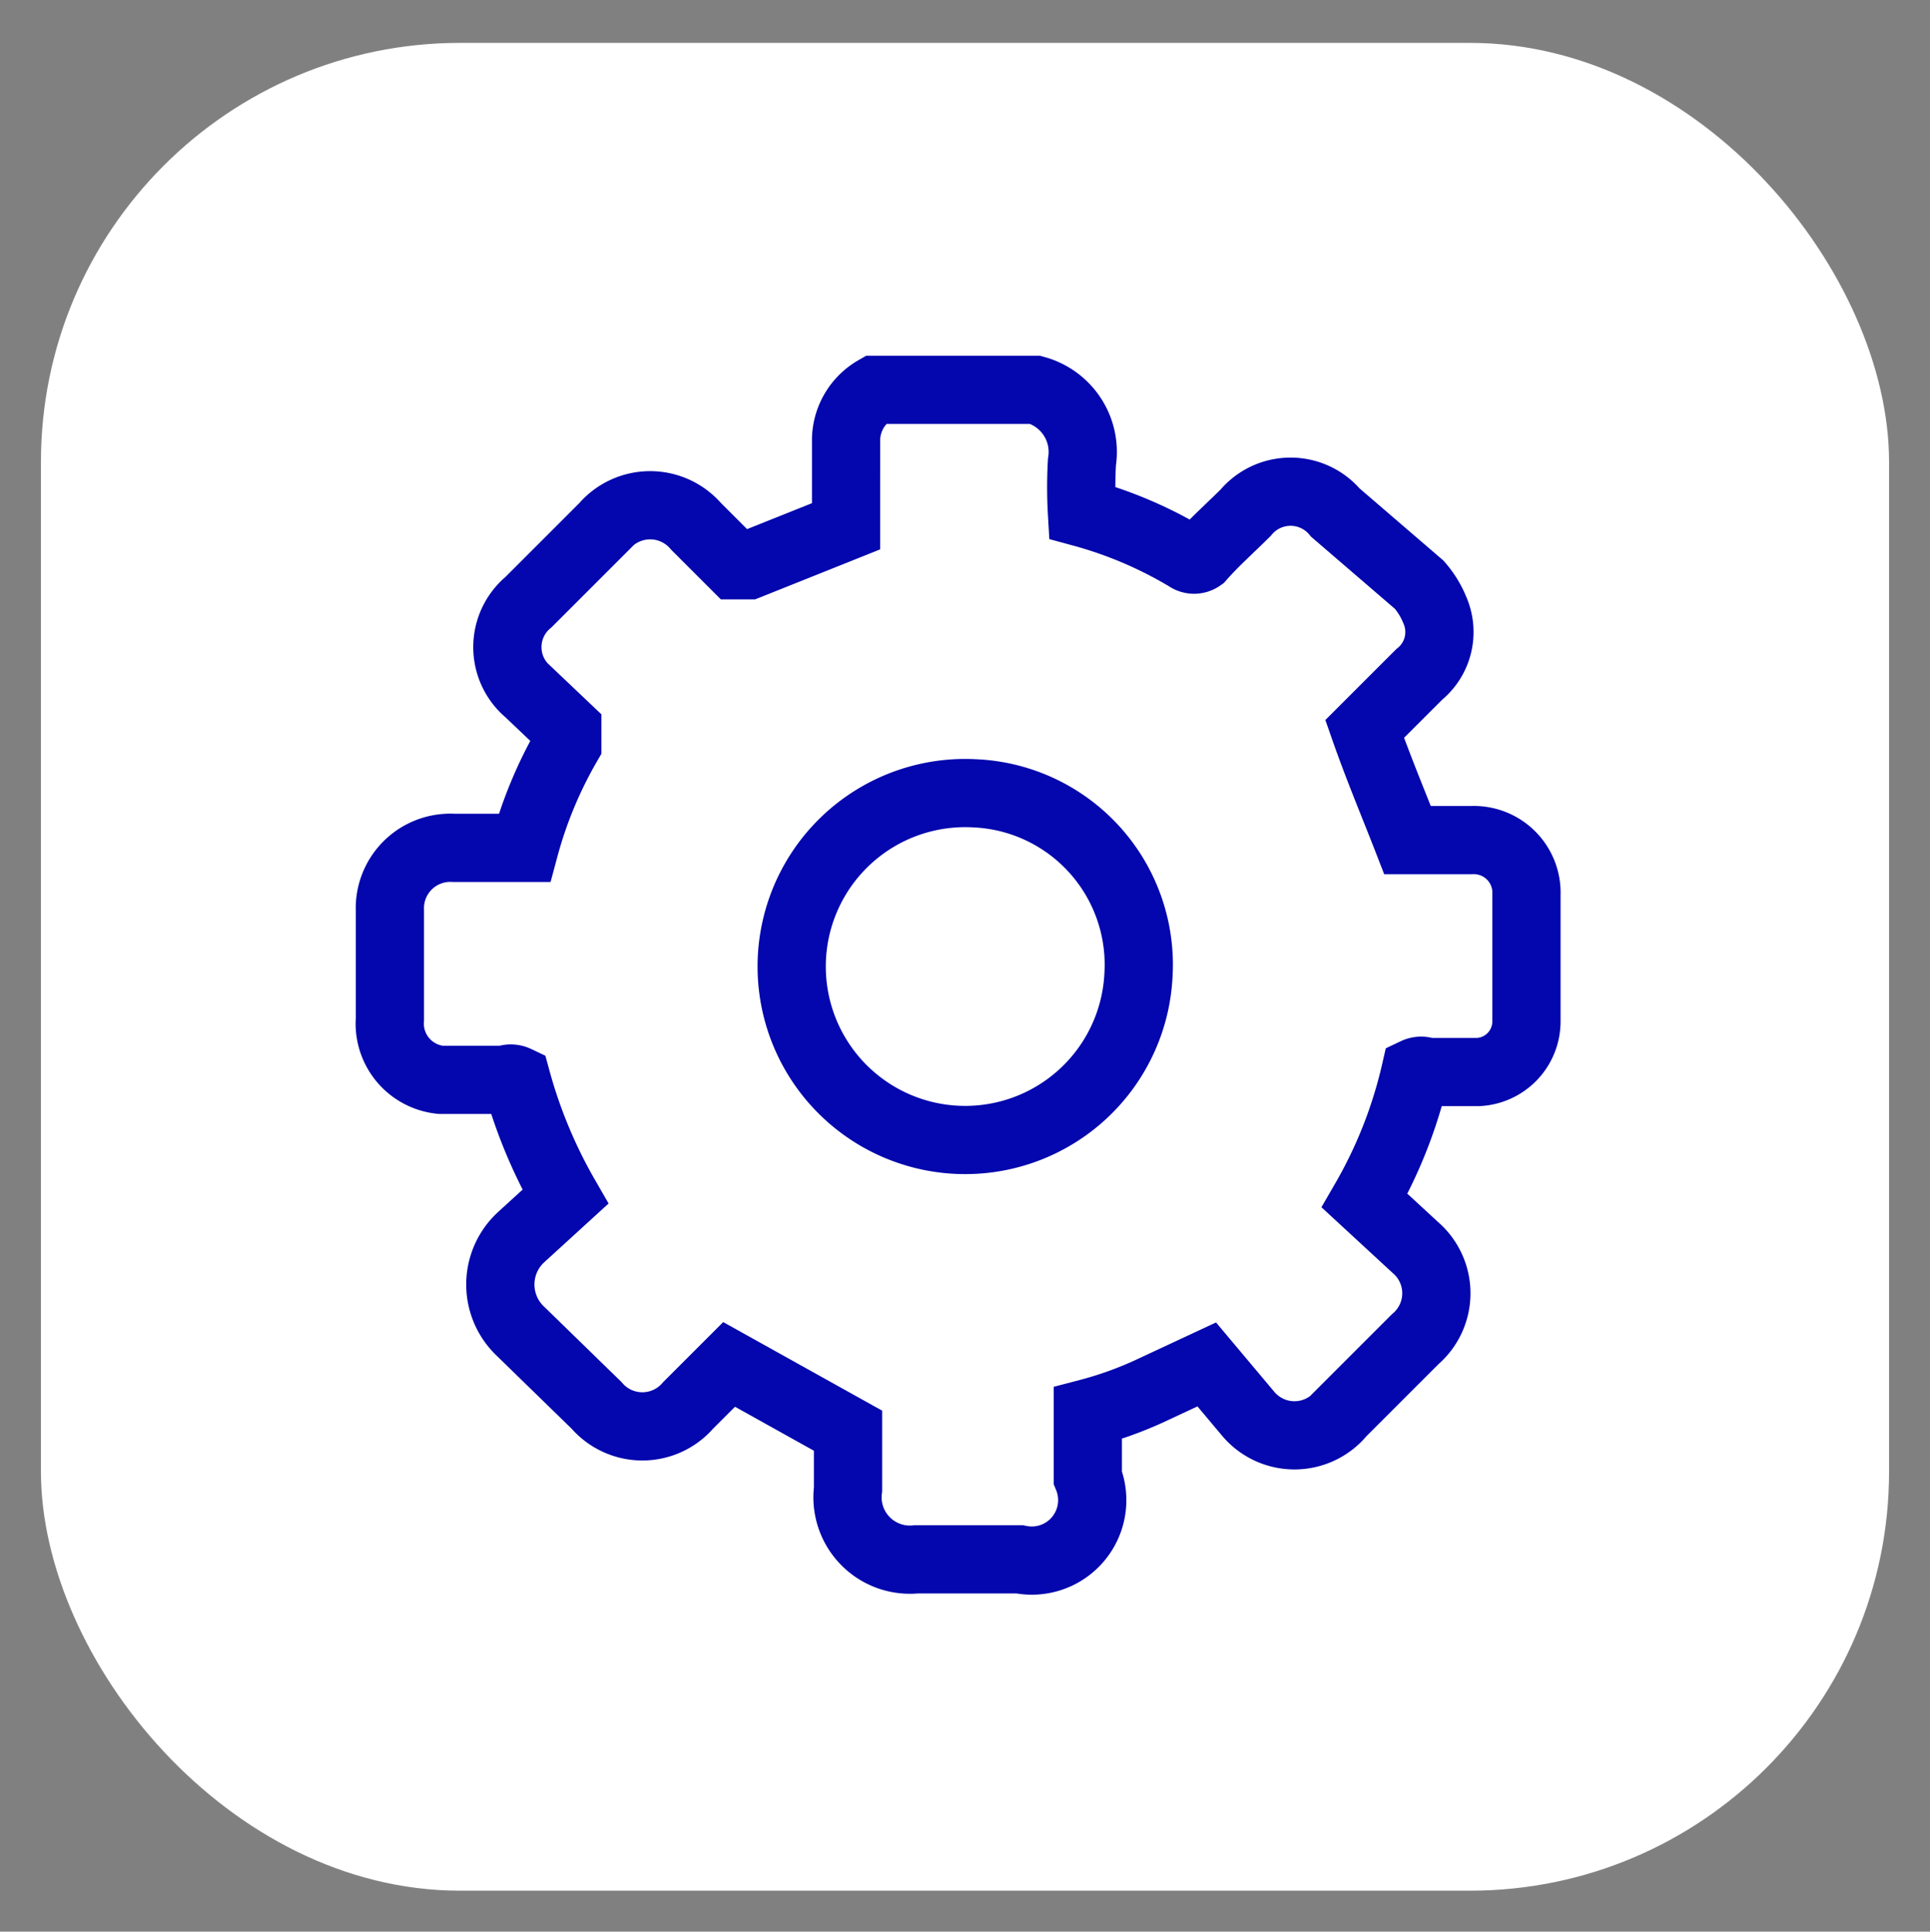 <?xml version="1.0" encoding="UTF-8"?> <svg xmlns="http://www.w3.org/2000/svg" id="Слой_1" data-name="Слой 1" viewBox="0 0 9.9 9.91"><rect x="0" y="0" width="9.9" height="9.91" fill="#808080" stroke="none"/><defs><style> .cls-1 { fill: #fff; } .cls-2 { fill: none; stroke: #0407ad; stroke-miterlimit: 10; stroke-width: 0.35px; } </style></defs><rect class="cls-1" x="0.21" y="0.22" width="9.48" height="9.48" rx="2.15"></rect><path class="cls-2" d="M4.6,2h.71a.33.33,0,0,1,.24.37,2.26,2.26,0,0,0,0,.26s0,0,0,0a2.14,2.14,0,0,1,.54.23.06.06,0,0,0,.07,0c.07-.08.15-.15.23-.23a.3.3,0,0,1,.46,0L7.28,3a.46.46,0,0,1,.08.13.28.28,0,0,1-.08.33L7,3.74c.07.2.15.39.22.57a.07.07,0,0,0,0,0h.33a.27.27,0,0,1,.28.28c0,.21,0,.43,0,.65a.26.26,0,0,1-.25.26H7.32a.07.07,0,0,0-.06,0A2.38,2.38,0,0,1,7,6.16l.26.24a.31.31,0,0,1,0,.47l-.38.38a.31.31,0,0,1-.48,0L6.19,7l-.3.14a1.92,1.92,0,0,1-.31.11l0,0v.33A.31.31,0,0,1,5.23,8H4.7a.32.32,0,0,1-.35-.36v-.3L3.74,7l-.21.21a.31.31,0,0,1-.47,0l-.39-.38a.33.33,0,0,1,0-.48l.23-.21a2.55,2.55,0,0,1-.25-.6.07.07,0,0,0-.06,0H2.26A.29.29,0,0,1,2,5.23V4.67a.31.31,0,0,1,.33-.32h.29s.06,0,.07,0a2.2,2.2,0,0,1,.22-.53s0,0,0-.08l-.2-.19a.3.3,0,0,1,0-.46l.39-.39a.31.31,0,0,1,.47,0l.2.2s0,0,.07,0l.5-.2s0,0,0-.07V2.25A.3.3,0,0,1,4.49,2ZM5.84,5A.88.88,0,0,0,5,4.07.89.89,0,1,0,5.84,5Z"></path></svg> 